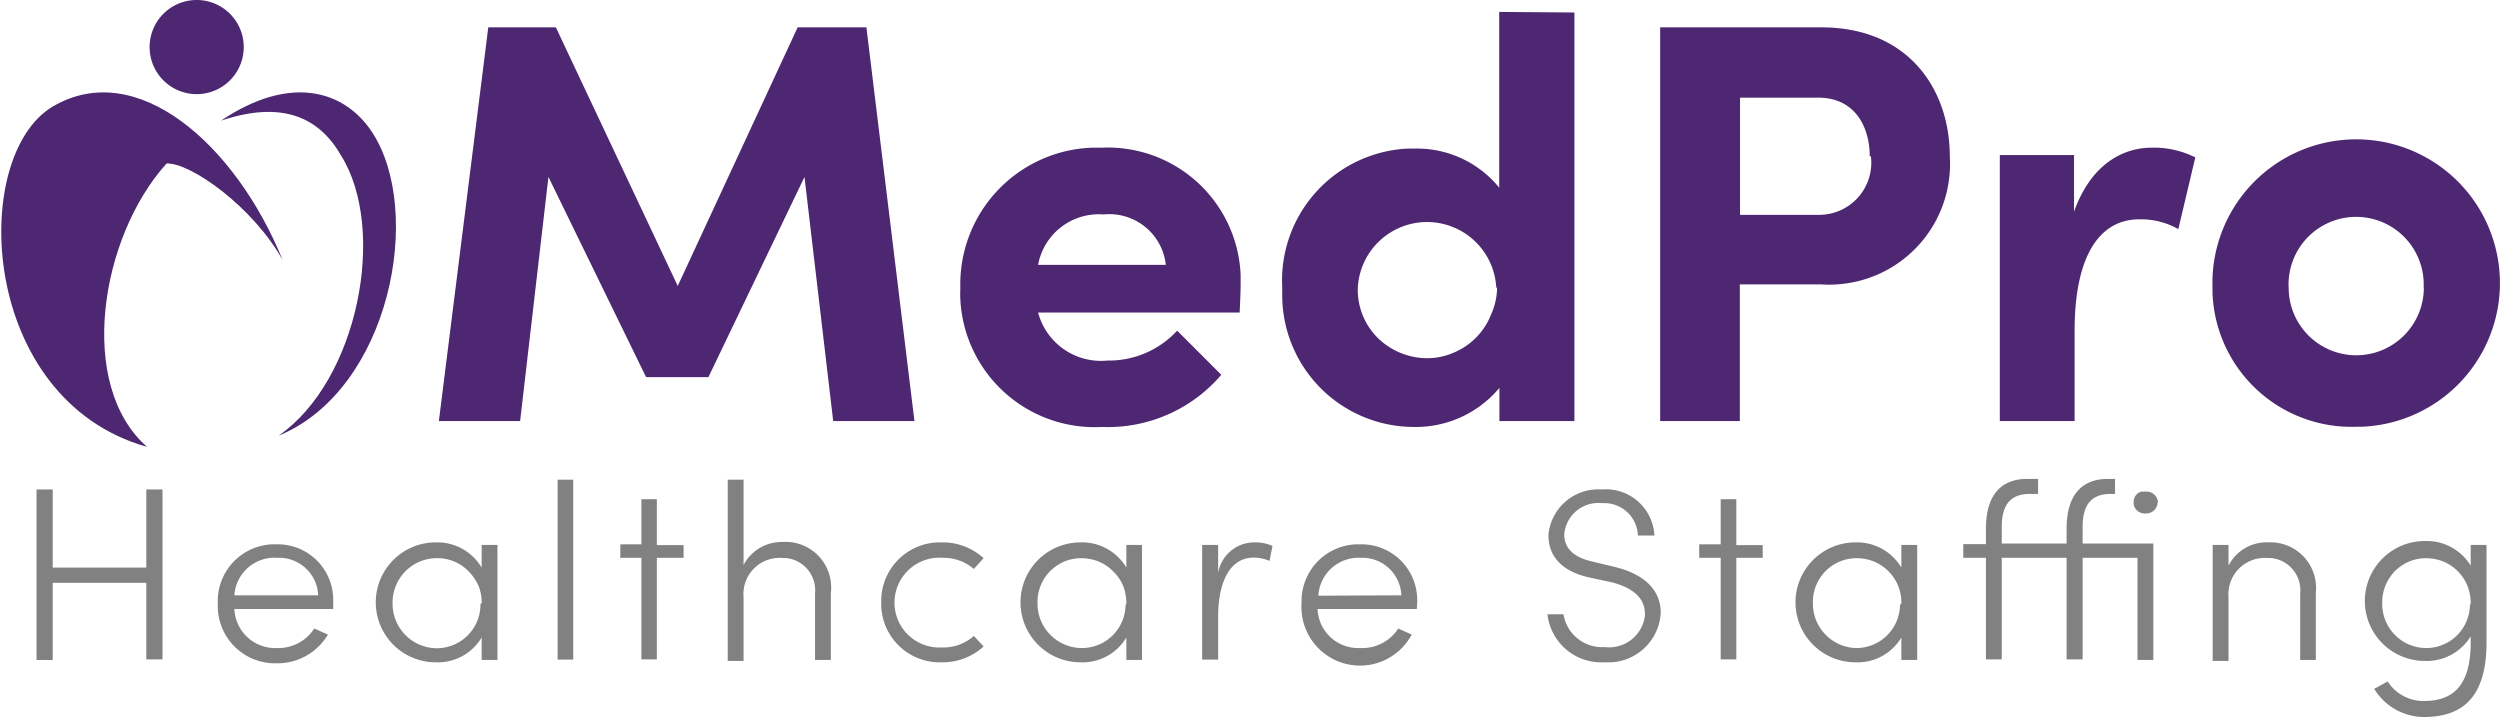 <svg xmlns="http://www.w3.org/2000/svg" viewBox="0 0 128 37.06">
  <rect y="0.06" width="128" height="37" fill="none"/>
  <path d="M42.66,21.5,41.19,9,36.27,19.25H33.08L28.08,9,26.63,21.5H22.47L25,1.34h3.46L34.7,14.58,40.84,1.34h3.52L46.82,21.5Z" transform="translate(0 0.06)" fill="#4d2771"/>
  <path d="M63.47,15.94H53.15A3.33,3.33,0,0,0,56.7,18.4a4.75,4.75,0,0,0,3.57-1.53l2.26,2.26a7.63,7.63,0,0,1-6.1,2.67,6.89,6.89,0,0,1-7.26-6.52,5.42,5.42,0,0,1,0-.57A7,7,0,0,1,55.94,7.5h.49A6.81,6.81,0,0,1,63.52,14v.48C63.52,14.85,63.5,15.32,63.47,15.94ZM59.69,13.5a2.91,2.91,0,0,0-3.19-2.58h0a3.16,3.16,0,0,0-3.35,2.58Z" transform="translate(0 0.06)" fill="#4d2771"/>
  <path d="M80.61.58V21.5H76.77V19.8a5.58,5.58,0,0,1-4.4,2A6.75,6.75,0,0,1,65.65,15c0-.11,0-.23,0-.34a6.76,6.76,0,0,1,6.39-7.11h.32a5.42,5.42,0,0,1,4.4,2v-9Zm-4,14.09a3.55,3.55,0,0,0-7.09,0,3.47,3.47,0,0,0,1,2.55,3.63,3.63,0,0,0,2.53,1.06A3.39,3.39,0,0,0,74.42,18a3.5,3.5,0,0,0,1.92-1.95,3.43,3.43,0,0,0,.31-1.38Z" transform="translate(0 0.06)" fill="#4d2771"/>
  <path d="M99.83,7.94a6.18,6.18,0,0,1-5.77,6.56,5.61,5.61,0,0,1-.82,0H89.08v7H85V1.34h8.24C97.81,1.34,99.83,4.62,99.83,7.94Zm-4.1,0c0-1.47-.73-3-2.64-3h-4v6h4a2.67,2.67,0,0,0,2.7-3Z" transform="translate(0 0.06)" fill="#4d2771"/>
  <path d="M112.4,8l-.87,3.67a3.89,3.89,0,0,0-2-.5c-2,0-3.31,1.81-3.31,5.71V21.5h-3.83V7.88h3.8v2.9c.81-2.28,2.35-3.28,4-3.28A4.72,4.72,0,0,1,112.4,8Z" transform="translate(0 0.06)" fill="#4d2771"/>
  <path d="M113.28,14.67a7.36,7.36,0,1,1,7.6,7.12h-.24a7.12,7.12,0,0,1-7.36-6.86Zm10.81,0a3.46,3.46,0,0,0-6.91-.37,2.29,2.29,0,0,0,0,.37,3.46,3.46,0,0,0,6.92,0h0Z" transform="translate(0 0.06)" fill="#4d2771"/>
  <path d="M8.32,25v8.7H7.49V29.78H2.7v3.95H1.87V25H2.7v4H7.49V25Z" transform="translate(0 0.06)" fill="#818181"/>
  <path d="M17.07,31.12H12a2.09,2.09,0,0,0,2.17,2h0a2.19,2.19,0,0,0,1.92-1l.7.31a3,3,0,0,1-2.64,1.47,2.93,2.93,0,0,1-3-2.88v-.21a2.91,2.91,0,0,1,2.77-3h.23a2.84,2.84,0,0,1,2.91,2.75c0,.1,0,.2,0,.3v.36Zm-.78-.7a2,2,0,0,0-2.08-1.92h0A2.06,2.06,0,0,0,12,30.42Z" transform="translate(0 0.06)" fill="#818181"/>
  <path d="M25.47,27.84v5.89h-.81V32.58a2.61,2.61,0,0,1-2.35,1.27,3.07,3.07,0,1,1,0-6.14A2.64,2.64,0,0,1,24.66,29V27.84Zm-.81,3a2.21,2.21,0,0,0-.15-.88A2.51,2.51,0,0,0,24,29.2a2.23,2.23,0,0,0-.74-.51,2.33,2.33,0,0,0-1.76,0,2.27,2.27,0,0,0-1.23,1.24,2.22,2.22,0,0,0-.17.88,2.28,2.28,0,0,0,2.22,2.32h0a2.24,2.24,0,0,0,2.28-2.2v-.08Z" transform="translate(0 0.06)" fill="#818181"/>
  <path d="M28.55,24.5h.8v9.21h-.8Z" transform="translate(0 0.06)" fill="#818181"/>
  <path d="M35,28.5H33.63v5.2h-.79V28.5H31.76v-.69h1.08V25.5h.79v2.35H35Z" transform="translate(0 0.06)" fill="#818181"/>
  <path d="M42.54,30.29v3.44h-.81v-3.4a1.66,1.66,0,0,0-1.5-1.82h-.16a1.85,1.85,0,0,0-2,1.69,1.61,1.61,0,0,0,0,.31v3.27h-.81V24.5h.81v4.37a2.2,2.2,0,0,1,2-1.18,2.33,2.33,0,0,1,2.48,2.17A2.06,2.06,0,0,1,42.54,30.29Z" transform="translate(0 0.06)" fill="#818181"/>
  <path d="M45.12,30.78a3,3,0,0,1,2.93-3.07h.19a3.09,3.09,0,0,1,2.12.81l-.5.55a2.37,2.37,0,0,0-1.59-.57,2.3,2.3,0,1,0-.3,4.59h.3a2.32,2.32,0,0,0,1.59-.59l.5.54a3.09,3.09,0,0,1-2.12.81A3,3,0,0,1,45.12,31Z" transform="translate(0 0.06)" fill="#818181"/>
  <path d="M58.47,27.84v5.89h-.8V32.58a2.61,2.61,0,0,1-2.35,1.27,3.07,3.07,0,1,1,0-6.14A2.64,2.64,0,0,1,57.67,29V27.84Zm-.8,3a2.46,2.46,0,0,0-.16-.89A2.22,2.22,0,0,0,57,29.2a2.27,2.27,0,0,0-.75-.51,2.47,2.47,0,0,0-.89-.17,2.36,2.36,0,0,0-.87.17,2.43,2.43,0,0,0-.73.5,2.25,2.25,0,0,0-.64,1.61,2.28,2.28,0,0,0,2.22,2.32h0a2.24,2.24,0,0,0,2.29-2.19Z" transform="translate(0 0.06)" fill="#818181"/>
  <path d="M65.15,27.89l-.15.77a2,2,0,0,0-.8-.17c-1.4,0-1.83,1.57-1.83,3v2.22h-.82V27.84h.82v1.43a1.88,1.88,0,0,1,1.84-1.56A2.19,2.19,0,0,1,65.15,27.89Z" transform="translate(0 0.06)" fill="#818181"/>
  <path d="M72.54,31.12H67.46a2.08,2.08,0,0,0,2.15,2h.06a2.19,2.19,0,0,0,1.92-1l.69.31a3,3,0,0,1-5.64-1.62,2.91,2.91,0,0,1,2.77-3h.23a2.85,2.85,0,0,1,2.92,2.76,2.81,2.81,0,0,1,0,.29C72.55,30.88,72.55,31,72.54,31.12Zm-.79-.7a2,2,0,0,0-2.08-1.92h0a2.06,2.06,0,0,0-2.17,1.94Z" transform="translate(0 0.06)" fill="#818181"/>
  <path d="M79.23,31.39h.82a2,2,0,0,0,2.1,1.68,1.85,1.85,0,0,0,2.07-1.6s0-.07,0-.1c0-.95-.85-1.4-1.71-1.62l-1.17-.25c-1.79-.42-2.06-1.47-2.06-2.17A2.56,2.56,0,0,1,82,25h0a2.49,2.49,0,0,1,2.7,2.28.19.19,0,0,1,0,.08h-.84A1.72,1.72,0,0,0,82.1,25.7H82a1.75,1.75,0,0,0-1.91,1.59c0,.41.13,1.1,1.43,1.4l1.17.28c1.38.34,2.34,1.09,2.34,2.35a2.68,2.68,0,0,1-2.8,2.53h-.12A2.77,2.77,0,0,1,79.23,31.39Z" transform="translate(0 0.06)" fill="#818181"/>
  <path d="M90.25,28.5H88.9v5.2h-.8V28.5H87v-.69h1.1V25.5h.8v2.35h1.35Z" transform="translate(0 0.06)" fill="#818181"/>
  <path d="M98.16,27.84v5.89h-.81V32.58A2.61,2.61,0,0,1,95,33.85a3.07,3.07,0,1,1,0-6.14A2.64,2.64,0,0,1,97.35,29V27.84Zm-.81,3a2.26,2.26,0,0,0-.16-.89,2.22,2.22,0,0,0-.49-.75,2.27,2.27,0,0,0-.75-.51,2.42,2.42,0,0,0-.88-.17,2.23,2.23,0,0,0-1.61.67,2.25,2.25,0,0,0-.64,1.61A2.28,2.28,0,0,0,95,33.12h0a2.24,2.24,0,0,0,2.28-2.2Z" transform="translate(0 0.06)" fill="#818181"/>
  <path d="M110.25,33.73h-.81V28.5h-2.81v5.2h-.82V28.5h-3.32v5.2h-.81V28.5h-1.16v-.7h1.16V27c0-1.47.58-2.54,2.12-2.54h.55v.77h-.44c-1.11,0-1.42.74-1.42,1.69v.85h3.32V27c0-1.47.58-2.54,2.12-2.54h.36v.77h-.24c-1.11,0-1.42.74-1.42,1.69v.85h3.62Zm.22-8.07a.59.59,0,0,1-.61.57h0a.59.59,0,0,1-.44-.15.67.67,0,0,1-.14-.19.72.72,0,0,1,0-.46.56.56,0,0,1,.35-.32h.23a.59.59,0,0,1,.63.55v0Z" transform="translate(0 0.06)" fill="#818181"/>
  <path d="M118.57,30.3v3.43h-.8v-3.4a1.66,1.66,0,0,0-1.5-1.82h-.17a1.86,1.86,0,0,0-2,1.71,1.41,1.41,0,0,0,0,.29v3.27h-.81V27.84h.81V28.9a2.19,2.19,0,0,1,2.05-1.19,2.33,2.33,0,0,1,2.43,2.22A2.26,2.26,0,0,1,118.57,30.3Z" transform="translate(0 0.06)" fill="#818181"/>
  <path d="M127.31,27.84v5c0,2.85-1.28,3.81-3.2,3.81a3,3,0,0,1-2.55-1.44l.69-.38a2.17,2.17,0,0,0,1.86,1c1.44,0,2.39-.73,2.39-3v-.31a2.64,2.64,0,0,1-2.35,1.26,3.07,3.07,0,0,1,0-6.14,2.64,2.64,0,0,1,2.35,1.26V27.84Zm-.81,3a2.46,2.46,0,0,0-.16-.89,2.22,2.22,0,0,0-.49-.75,2.27,2.27,0,0,0-.75-.51,2.47,2.47,0,0,0-.89-.17,2.31,2.31,0,0,0-.86.17,2.36,2.36,0,0,0-.74.5,2.54,2.54,0,0,0-.48.74,2.35,2.35,0,0,0-.16.87,2.26,2.26,0,0,0,2.2,2.32h0a2.24,2.24,0,0,0,2.29-2.19Z" transform="translate(0 0.06)" fill="#818181"/>
  <path d="M14.47,13.25C12.06,7.33,7,2.87,2.71,5.39s-3.82,15,4.82,17.43c-3.61-3.16-2.41-10.74,1-14.51C9.74,8.26,12.93,10.5,14.47,13.25Z" transform="translate(0 0.06)" fill="#4d2771"/>
  <path d="M17.46,7.9c-1.11-1.94-3-2.84-6.15-1.78,3.58-2.41,6.34-1.53,7.73.57,2.68,4.05.95,13.2-4.78,15.56C18.35,19.42,19.83,11.67,17.46,7.9Z" transform="translate(0 0.06)" fill="#4d2771"/>
  <path d="M12.48,2.35A2.41,2.41,0,1,1,10.07-.06,2.41,2.41,0,0,1,12.48,2.35Z" transform="translate(0 0.06)" fill="#4d2771"/>
</svg>
